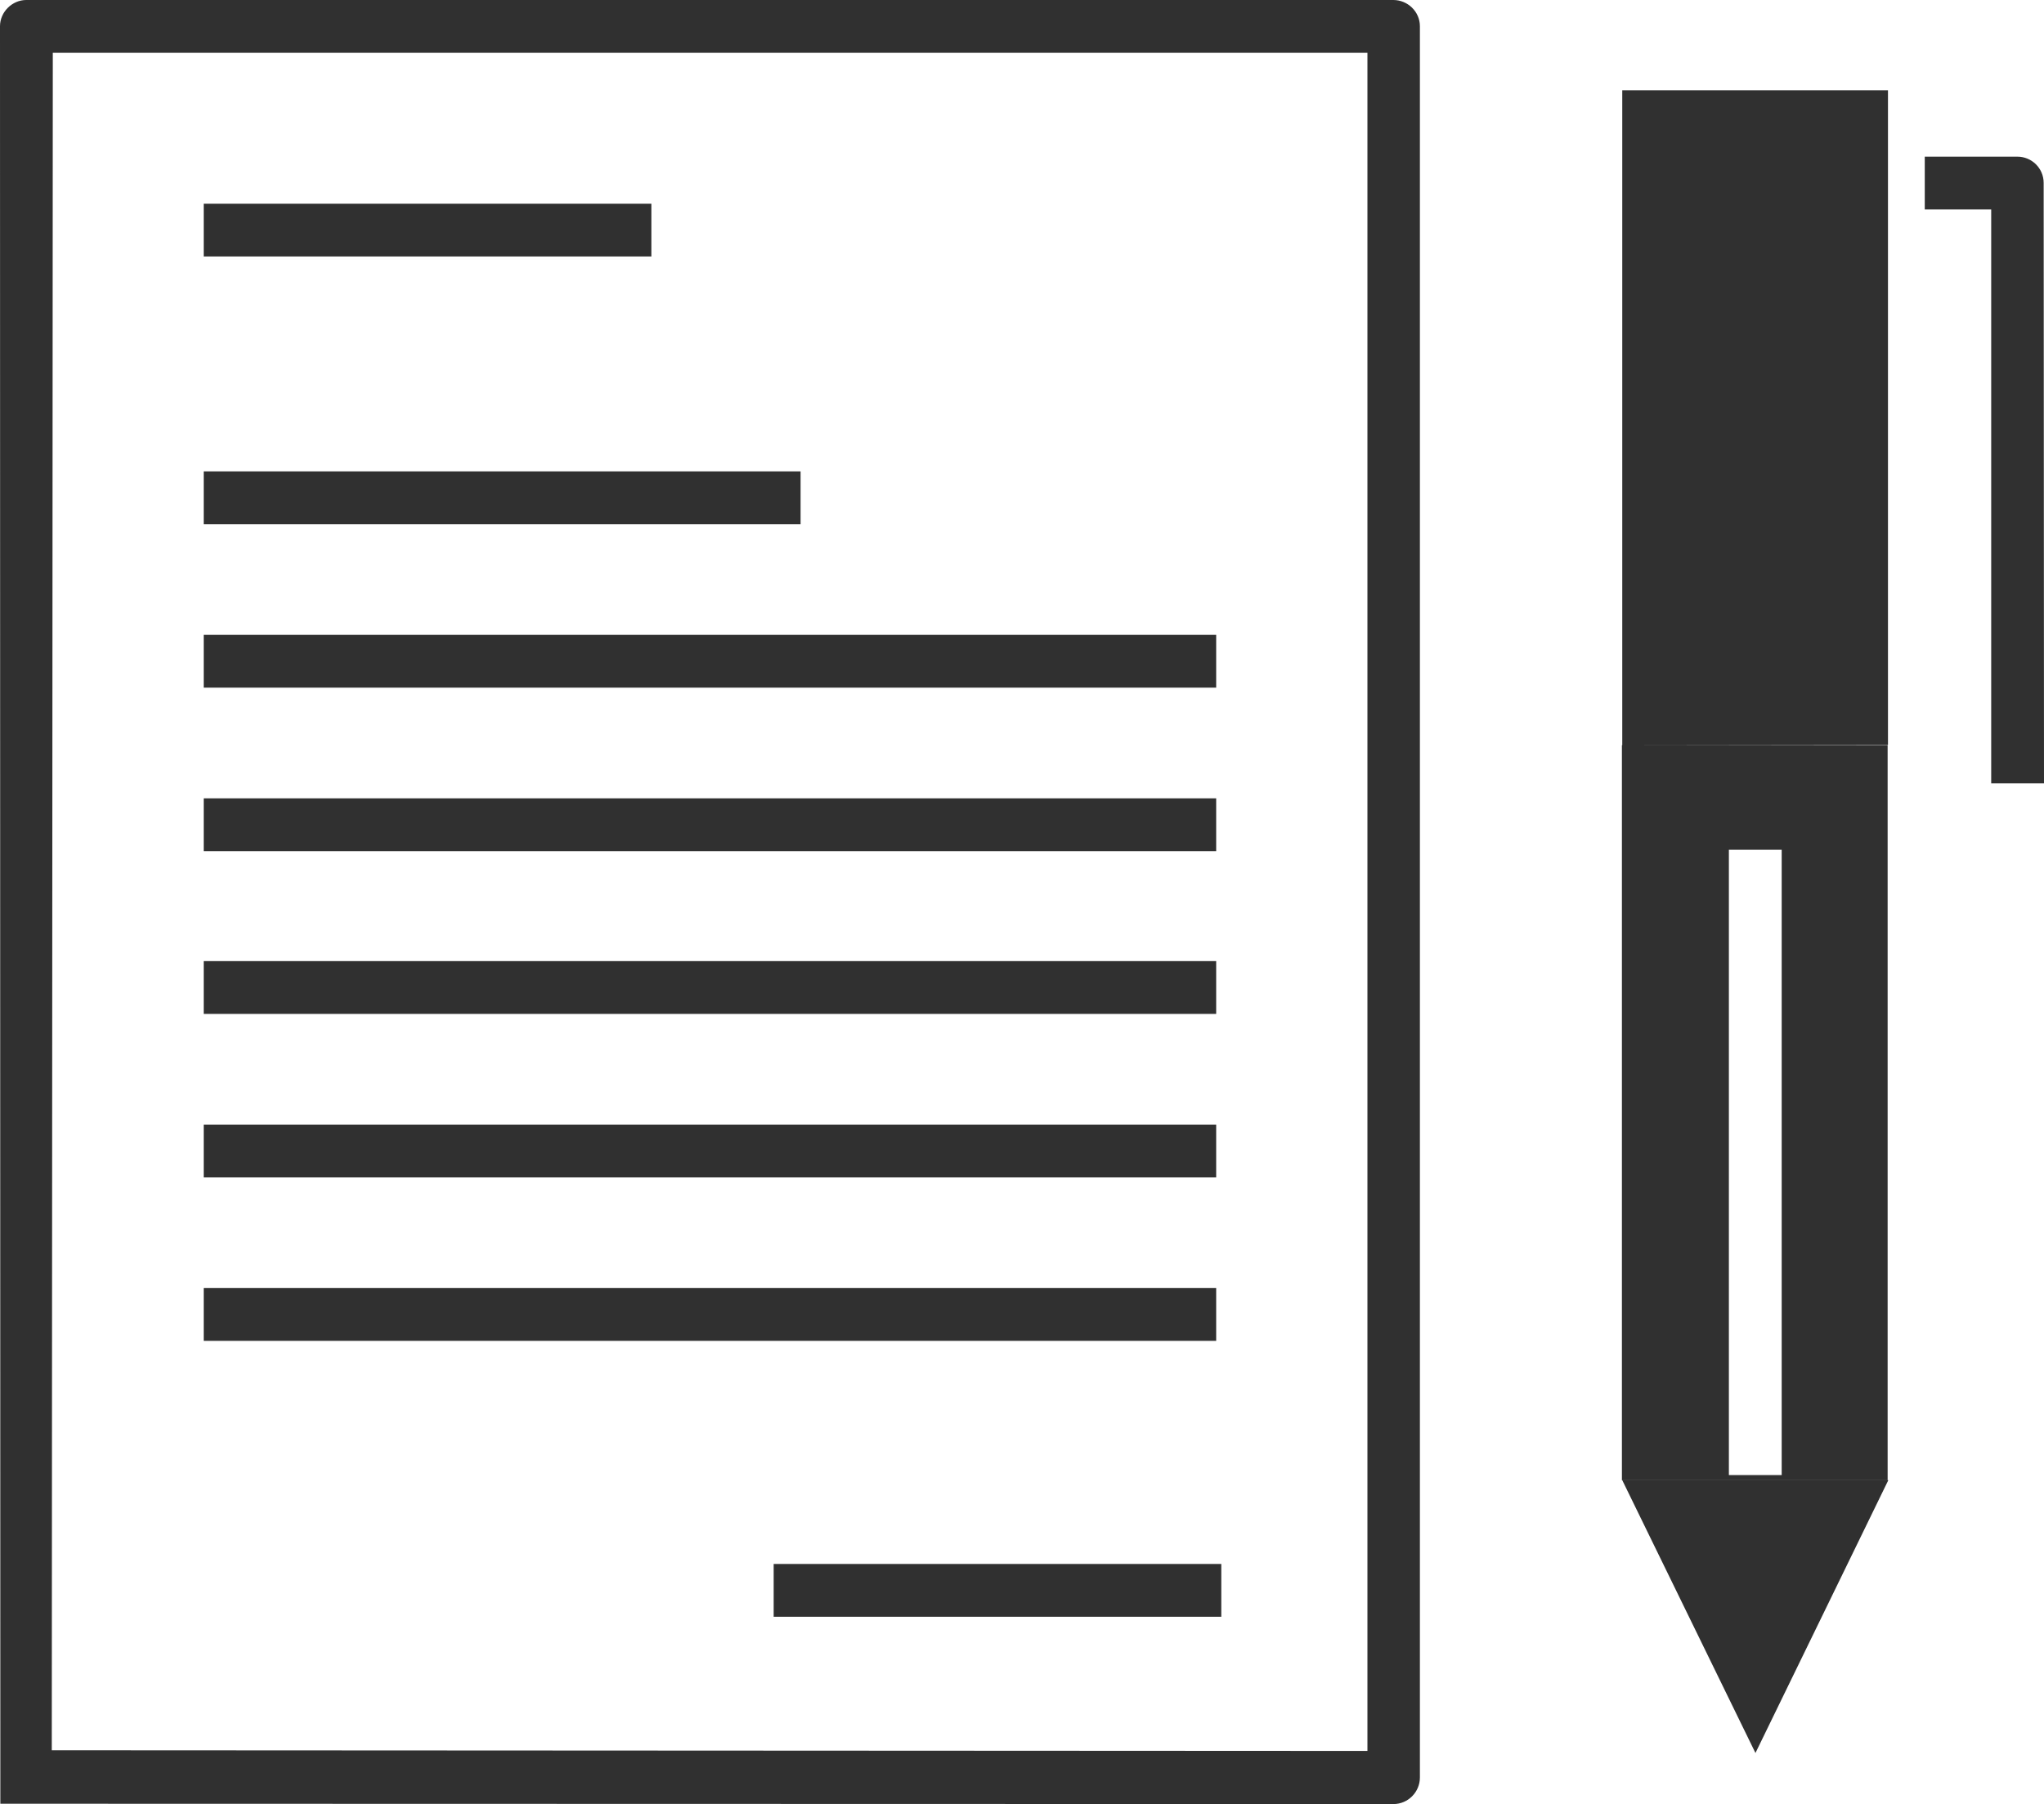 <?xml version="1.0" encoding="utf-8"?>
<!-- Generator: Adobe Illustrator 25.2.0, SVG Export Plug-In . SVG Version: 6.00 Build 0)  -->
<svg version="1.1" id="Layer_1" xmlns="http://www.w3.org/2000/svg" xmlns:xlink="http://www.w3.org/1999/xlink" x="0px" y="0px"
	 viewBox="0 0 600 529.7" style="enable-background:new 0 0 600 529.7;" xml:space="preserve">
<style type="text/css">
	.st0{fill-rule:evenodd;clip-rule:evenodd;fill:#303030;}
</style>
<path class="st0" d="M401.3,15.5H15.5l-0.3,498.4l386.2,0.2V15.5H401.3z M59.8,59.8h131.4v15.5H59.8V59.8z M600,230h-15.5V61.5H565
	V46h27.2c4.2,0,7.7,3.4,7.7,7.7L600,230L600,230z M554.1,218.8v215.8h-78V218.8H554.1z M507.5,249.5H523v183.6h-15.5V249.5z
	 M554.3,434.6l-39,80.1l-39.1-80.1L554.3,434.6L554.3,434.6z M476.2,218.8V26.5h78v192.2L476.2,218.8L476.2,218.8z M59.8,138.4H235
	v15.5H59.8V138.4z M59.8,186.4H357v15.5H59.8V186.4z M59.8,234.4H357v15.5H59.8V234.4z M59.8,282.2H357v15.5H59.8V282.2z
	 M59.8,330.2H357v15.5H59.8V330.2z M59.8,378.2H357v15.5H59.8V378.2z M227.1,459.2h131.4v15.5H227.1V459.2z M7.7,0H409
	c4.2,0,7.8,3.4,7.8,7.7v514.2c0,4.2-3.4,7.8-7.8,7.8L0.1,529.6L0,7.7C0,3.5,3.6,0,7.7,0L7.7,0z"/>
</svg>
